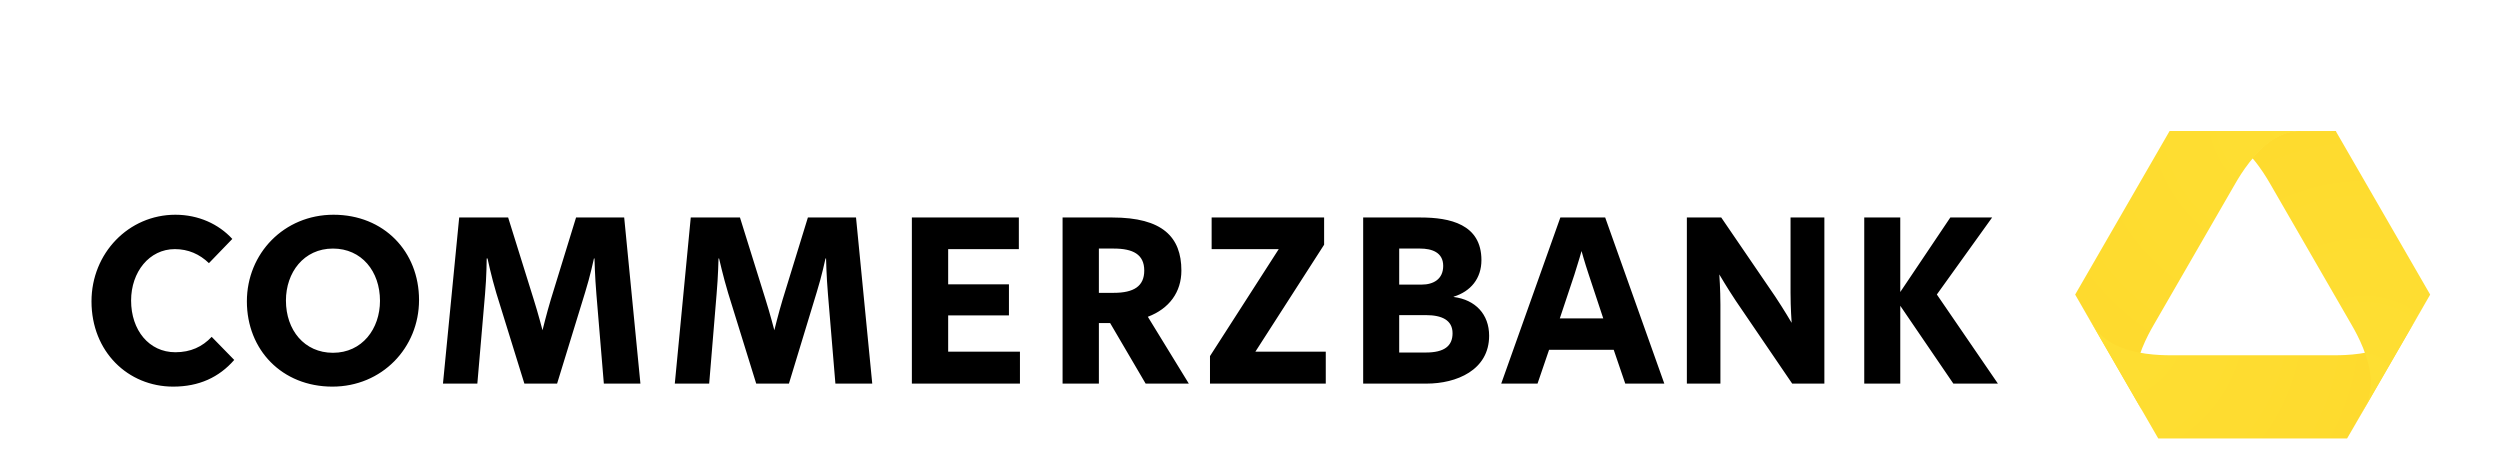 <?xml version="1.0" encoding="utf-8"?>
<!-- Generator: Adobe Illustrator 17.0.0, SVG Export Plug-In . SVG Version: 6.00 Build 0)  -->
<!DOCTYPE svg PUBLIC "-//W3C//DTD SVG 1.1//EN" "http://www.w3.org/Graphics/SVG/1.1/DTD/svg11.dtd">
<svg version="1.1" id="svg3681" xmlns="http://www.w3.org/2000/svg" xmlns:xlink="http://www.w3.org/1999/xlink" x="0px" y="0px"
	 width="1702px" height="312px" viewBox="-199.501 -21.309 1702 312" enable-background="new -199.501 -21.309 1702 312"
	 xml:space="preserve">
<g id="layer1" transform="translate(-544.273,-995.301)">
	<g id="g3651" transform="matrix(2.667,0,0,-2.667,-401.844,3177.69)">
		
			<radialGradient id="path201_1_" cx="122.258" cy="841.882" r="1.226" gradientTransform="matrix(1066.256 0 0 -1066.256 -129473.875 898386.688)" gradientUnits="userSpaceOnUse">
			<stop  offset="0" style="stop-color:#FEDF33"/>
			<stop  offset="0.44" style="stop-color:#FBB809"/>
			<stop  offset="0.9" style="stop-color:#EE960D"/>
			<stop  offset="1" style="stop-color:#E17A10"/>
		</radialGradient>
		<path id="path201" fill="url(#path201_1_)" d="M867.094,792.841c-1.643,0-6.526,0-12.201-6.892l0,0
			c0.073-0.087,0.147-0.174,0.221-0.264l0,0c1.458,1.704,3.286,3.448,5.249,4.718l0,0c1.815,1.168,3.918,1.949,5.659,2.139l0,0
			c1.27,0.141,5.468,0.087,10.247,0.087l0,0c0.025,0,0.039-0.011,0.051-0.025l0,0l-0.124,0.208c-0.009,0.02-0.025,0.029-0.045,0.029
			l0,0H867.094L867.094,792.841z"/>
		
			<radialGradient id="path225_1_" cx="122.254" cy="841.87" r="1.246" gradientTransform="matrix(1067.04 0 0 -1067.04 -129584.312 899101.812)" gradientUnits="userSpaceOnUse">
			<stop  offset="0" style="stop-color:#FEDF33"/>
			<stop  offset="0.44" style="stop-color:#FBB809"/>
			<stop  offset="0.9" style="stop-color:#EE960D"/>
			<stop  offset="1" style="stop-color:#E17A10"/>
		</radialGradient>
		<path id="path225" fill="url(#path225_1_)" d="M833.81,792.841c-0.017,0-0.036-0.006-0.047-0.025l0,0l-17.776-30.788l-5.577-9.654
			l-0.645-1.121l-0.085-0.143c-0.003-0.011-0.003-0.03,0.005-0.052l0,0l16.934-29.328v0.121c-0.366,0.674-0.632,1.194-0.772,1.52
			l0,0c-0.708,1.603-1.109,3.822-1.005,5.979l0,0c0.286,5.678,3.305,11.281,4.825,13.909l0,0
			c3.561,6.167,10.444,18.093,10.444,18.093l0,0c0,0,6.885,11.926,10.446,18.095l0,0c1.516,2.626,4.861,8.042,9.638,11.129l0,0
			c1.811,1.172,3.94,1.929,5.675,2.121l0,0c1.272,0.143,5.496,0.149,10.281,0.149l0,0L833.81,792.841L833.81,792.841z"/>
		
			<radialGradient id="path249_1_" cx="122.245" cy="841.88" r="1.244" gradientTransform="matrix(1066.616 0 0 -1066.616 -129573.453 898704.062)" gradientUnits="userSpaceOnUse">
			<stop  offset="0" style="stop-color:#FEDF33"/>
			<stop  offset="0.44" style="stop-color:#FBB809"/>
			<stop  offset="0.9" style="stop-color:#EE960D"/>
			<stop  offset="1" style="stop-color:#E17A10"/>
		</radialGradient>
		<path id="path249" fill="url(#path249_1_)" d="M809.828,750.823c0.266-0.466,0.534-0.928,0.792-1.377l0,0L809.828,750.823z
			 M895.005,742.23c-1.036-1.409-2.755-2.873-4.675-3.856l0,0c-5.063-2.592-11.42-2.78-14.454-2.78l0,0h-20.895h-20.893
			c-3.034,0-9.399,0.189-14.454,2.78l0,0c-1.924,0.983-3.642,2.445-4.675,3.856l0,0c-0.657,0.895-2.342,3.766-4.338,7.216l0,0
			l4.249-7.363l15.99-27.696c0.009-0.014,0.027-0.025,0.045-0.025l0,0h48.156c0.012,0,0.034,0.014,0.042,0.029l0,0l20.982,36.34
			C897.77,746.722,895.743,743.232,895.005,742.23"/>
		
			<radialGradient id="path273_1_" cx="122.258" cy="841.883" r="1.243" gradientTransform="matrix(1069.602 0 0 -1069.602 -129882.906 901203)" gradientUnits="userSpaceOnUse">
			<stop  offset="0" style="stop-color:#FEDF33"/>
			<stop  offset="0.44" style="stop-color:#FBB809"/>
			<stop  offset="0.9" style="stop-color:#EE960D"/>
			<stop  offset="1" style="stop-color:#D87301"/>
		</radialGradient>
		<path id="path273" fill="url(#path273_1_)" d="M865.87,792.691c-1.733-0.19-3.861-0.949-5.675-2.121l0,0
			c-2-1.292-3.746-2.99-5.215-4.722l0,0c2.041-2.407,3.541-4.874,4.423-6.405l0,0c3.561-6.17,10.449-18.095,10.449-18.095l0,0
			c0,0,6.883-11.926,10.449-18.093l0,0c1.514-2.628,4.535-8.231,4.813-13.909l0,0c0.107-2.157-0.301-4.376-1-5.979l0,0
			c-0.491-1.121-2.443-4.527-4.709-8.453l0,0l20.873,36.148c0,0.003,0.003,0.005,0.003,0.011l0,0v0.022
			c0,0.005-0.003,0.011-0.005,0.014l0,0l-24.08,41.701c-0.009,0.02-0.025,0.027-0.045,0.027l0,0
			C871.365,792.841,867.143,792.834,865.87,792.691"/>
		<path id="path177" d="M324.714,771.468c-11.913,0-21.412-9.806-21.412-22.114c0-12.864,9.337-21.763,20.85-21.763
			c6.591,0,11.696,2.362,15.585,6.81l-5.757,5.897c-2.382-2.541-5.378-3.932-9.266-3.932c-6.749,0-11.303,5.653-11.303,13.197
			c0,7.305,4.653,13.128,11.163,13.128c3.418,0,6.321-1.277,8.705-3.581l5.968,6.178C335.75,769.1,330.591,771.468,324.714,771.468z
			 M365.08,771.468c-12.625,0-22.114-9.885-22.114-22.114c0-12.389,8.969-21.763,21.833-21.763c12.625,0,22.114,9.882,22.114,22.114
			C386.913,762.091,377.942,771.468,365.08,771.468z M397.163,770.765l-4.142-42.402h8.776l1.966,22.886
			c0.396,4.448,0.422,9.056,0.422,9.056h0.21c0,0,0.978-4.637,2.246-8.846l7.16-23.096h8.354l7.16,23.308
			c1.269,4.048,2.246,8.634,2.246,8.634h0.141c0,0,0.096-4.588,0.491-9.196l1.895-22.746h9.337l-4.142,42.402h-12.286l-6.459-20.991
			c-1.03-3.42-2.106-7.793-2.106-7.793s-1.132,4.367-2.246,7.863l-6.528,20.92h-12.497V770.765z M456.273,770.765l-4.072-42.402
			h8.776l1.895,22.886c0.396,4.448,0.491,9.056,0.491,9.056h0.141c0,0,1.047-4.637,2.317-8.846l7.16-23.096h8.354l7.091,23.308
			c1.272,4.048,2.246,8.634,2.246,8.634h0.141c0,0,0.096-4.588,0.491-9.196l1.895-22.746h9.406l-4.142,42.402h-12.286l-6.459-20.991
			c-1.034-3.42-2.106-7.793-2.106-7.793s-1.134,4.367-2.246,7.863l-6.528,20.92h-12.567V770.765z M512.717,770.765v-42.402h27.59
			v8.144h-18.323v9.267h15.515v7.933h-15.515v8.986h18.042v8.073h-27.309V770.765z M551.188,770.765v-42.402h9.267v15.445h2.878
			l9.056-15.445h11.022l-10.46,17.059c5.479,2.063,8.564,6.316,8.564,11.793c0,8.577-4.836,13.549-17.622,13.549H551.188z
			 M589.238,770.765v-8.073h17.13l-17.551-27.308v-7.021h29.555v8.144H600.4l17.551,27.309v6.95h-28.713V770.765z M627.92,770.765
			v-42.402h16.217c7.546,0,15.936,3.403,15.936,12.215c0,5.479-3.499,9.188-9.056,9.899v0.071c4.367,1.353,7.091,4.653,7.091,9.337
			c0,9.212-8.124,10.88-15.515,10.88H627.92z M678.254,770.765l-15.093-42.402h9.267l2.949,8.635h16.497l2.948-8.635h9.969
			l-15.093,42.402H678.254z M710.548,770.765v-42.402h8.564v20.149c0,3.813-0.281,7.721-0.281,7.721s1.991-3.405,4.213-6.74
			l14.391-21.131h8.214v42.402h-8.635v-19.236c0-3.813,0.281-7.651,0.281-7.651s-1.989,3.403-4.213,6.74l-13.76,20.147h-8.775
			V770.765z M755.829,770.765v-42.402h9.196v19.868l13.549-19.868h11.373l-15.585,22.746l14.11,19.656h-10.67l-12.777-19.024v19.024
			L755.829,770.765L755.829,770.765z M364.94,762.833c7.303,0,12.005-5.796,12.005-13.338c0-7.147-4.543-13.268-12.005-13.268
			c-7.307,0-12.005,5.792-12.005,13.338C352.935,756.711,357.476,762.833,364.94,762.833z M560.455,762.833h3.791
			c4.923,0,7.792-1.489,7.792-5.617c0-3.971-2.631-5.686-7.792-5.686h-3.791V762.833z M637.116,762.833h5.336
			c2.938,0,5.897-0.927,5.897-4.423c0-3.412-2.532-4.774-5.476-4.774h-5.756V762.833z M683.661,762.201c0,0,0.789-2.869,1.825-5.967
			l3.72-11.232h-11.092l3.72,11.163C682.869,759.34,683.661,762.201,683.661,762.201z M637.116,745.844h6.81
			c4.126,0,6.81-1.297,6.81-4.633c0-3.257-2.126-4.914-6.81-4.914h-6.81V745.844z"/>
	</g>
</g>
</svg>
